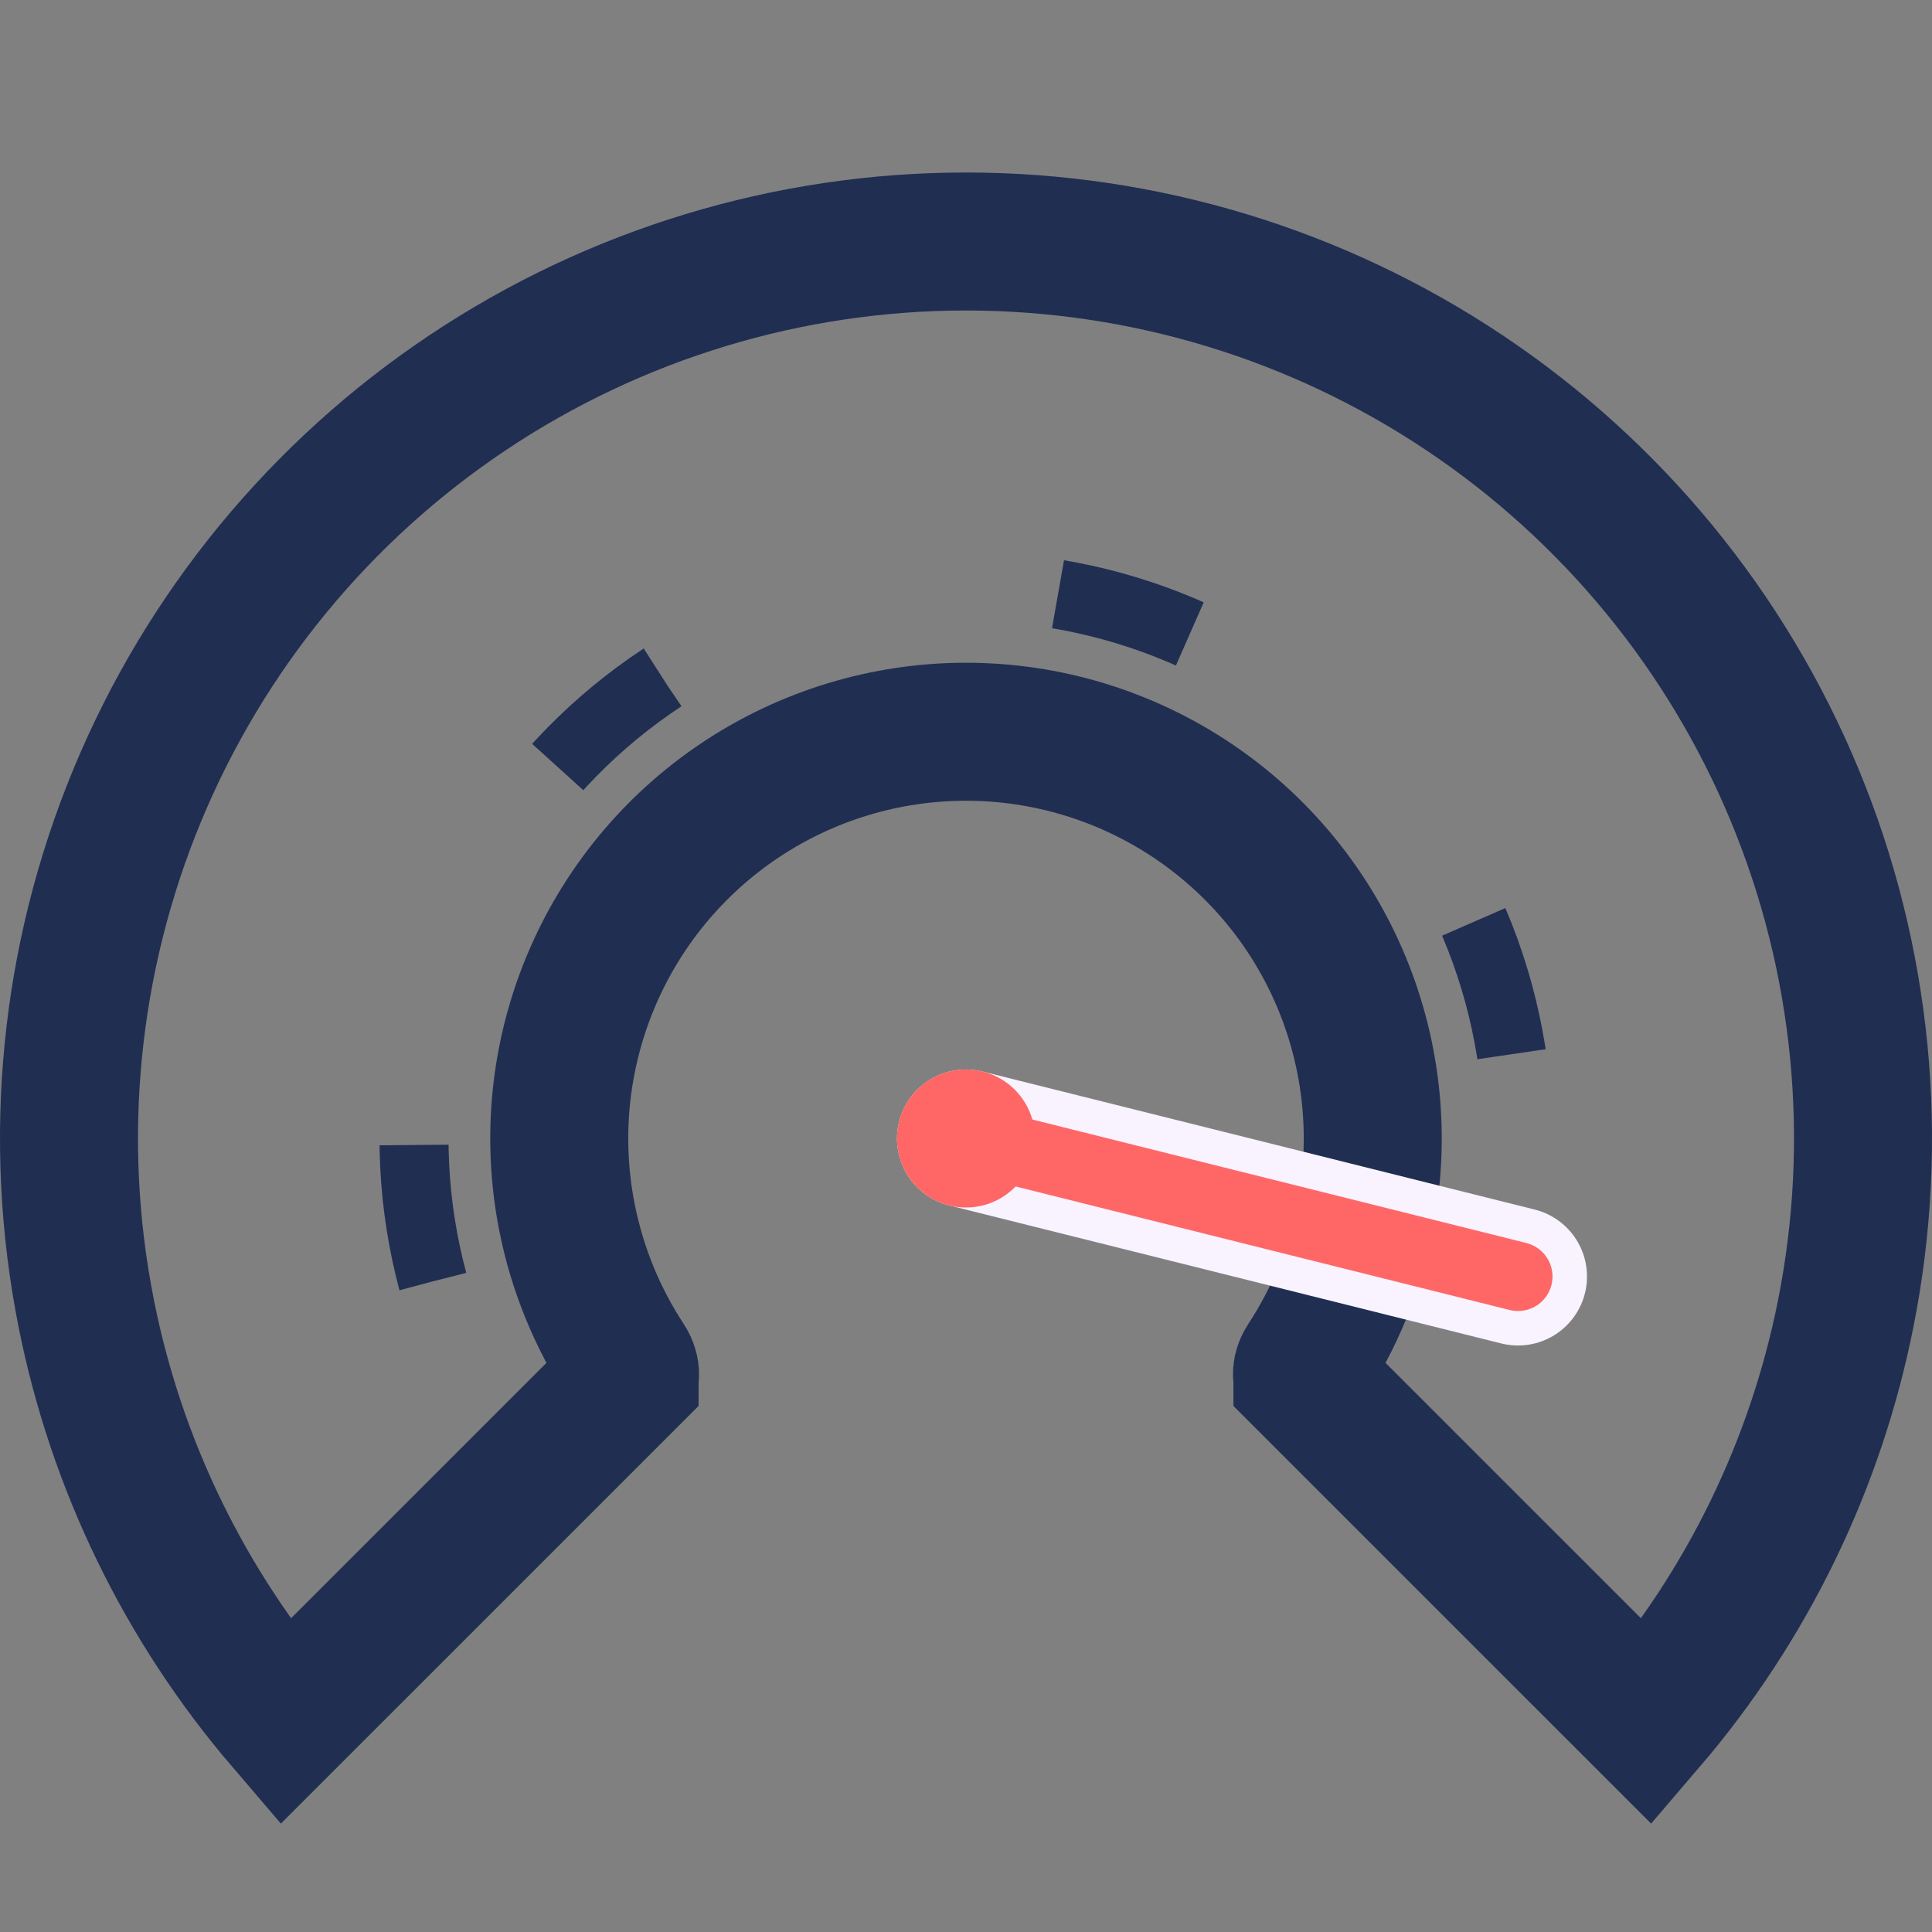 <?xml version="1.0" encoding="UTF-8"?> <svg xmlns="http://www.w3.org/2000/svg" width="56" height="56" viewBox="0 0 56 56" fill="none"><rect x="0" y="0" width="56" height="56" fill="#808080" stroke="none"/><g clip-path="url(#clip0_499_267177)"><path d="M47.745 49.916L37.751 39.923C37.751 39.922 37.751 39.922 37.751 39.921C37.748 39.915 37.74 39.891 37.738 39.846C37.735 39.746 37.768 39.604 37.855 39.472C38.683 38.21 39.266 36.795 39.563 35.3C40.018 33.013 39.785 30.643 38.892 28.488C38 26.334 36.489 24.493 34.55 23.197C32.611 21.902 30.332 21.21 28 21.21C25.668 21.21 23.389 21.902 21.45 23.197C19.511 24.493 18 26.334 17.108 28.488C16.215 30.643 15.982 33.013 16.437 35.3C16.734 36.795 17.317 38.21 18.145 39.472C18.232 39.604 18.265 39.746 18.262 39.846C18.26 39.891 18.252 39.914 18.249 39.921C18.249 39.922 18.249 39.922 18.249 39.923L8.255 49.916C5.36 46.536 3.372 42.46 2.5 38.072C1.496 33.029 2.011 27.801 3.979 23.05C5.947 18.299 9.28 14.239 13.555 11.382C17.831 8.525 22.858 7 28 7C33.142 7 38.169 8.525 42.445 11.382C46.721 14.239 50.053 18.299 52.021 23.05C53.989 27.801 54.504 33.029 53.5 38.072C52.628 42.46 50.64 46.536 47.745 49.916Z" stroke="#202E52" stroke-width="4"></path><path d="M12.545 37.141C11.956 34.941 11.843 32.641 12.214 30.394C12.585 28.147 13.431 26.005 14.697 24.111C15.962 22.217 17.617 20.616 19.551 19.413C21.485 18.21 23.654 17.434 25.912 17.137C28.17 16.84 30.465 17.028 32.645 17.689C34.824 18.35 36.837 19.469 38.55 20.971C40.262 22.472 41.634 24.322 42.574 26.397C43.514 28.471 44 30.723 44 33" stroke="#202E52" stroke-width="2" stroke-dasharray="4 12"></path><path d="M28 33L44 37" stroke="#F8F3FF" stroke-width="4" stroke-linecap="round"></path><path d="M28 33L44 37" stroke="#FF6666" stroke-width="2" stroke-linecap="round"></path><circle cx="28" cy="33" r="1.5" fill="#FF6666" stroke="#FF6666"></circle></g><defs><clipPath id="clip0_499_267177"><rect width="56" height="56" fill="white"></rect></clipPath></defs></svg> 